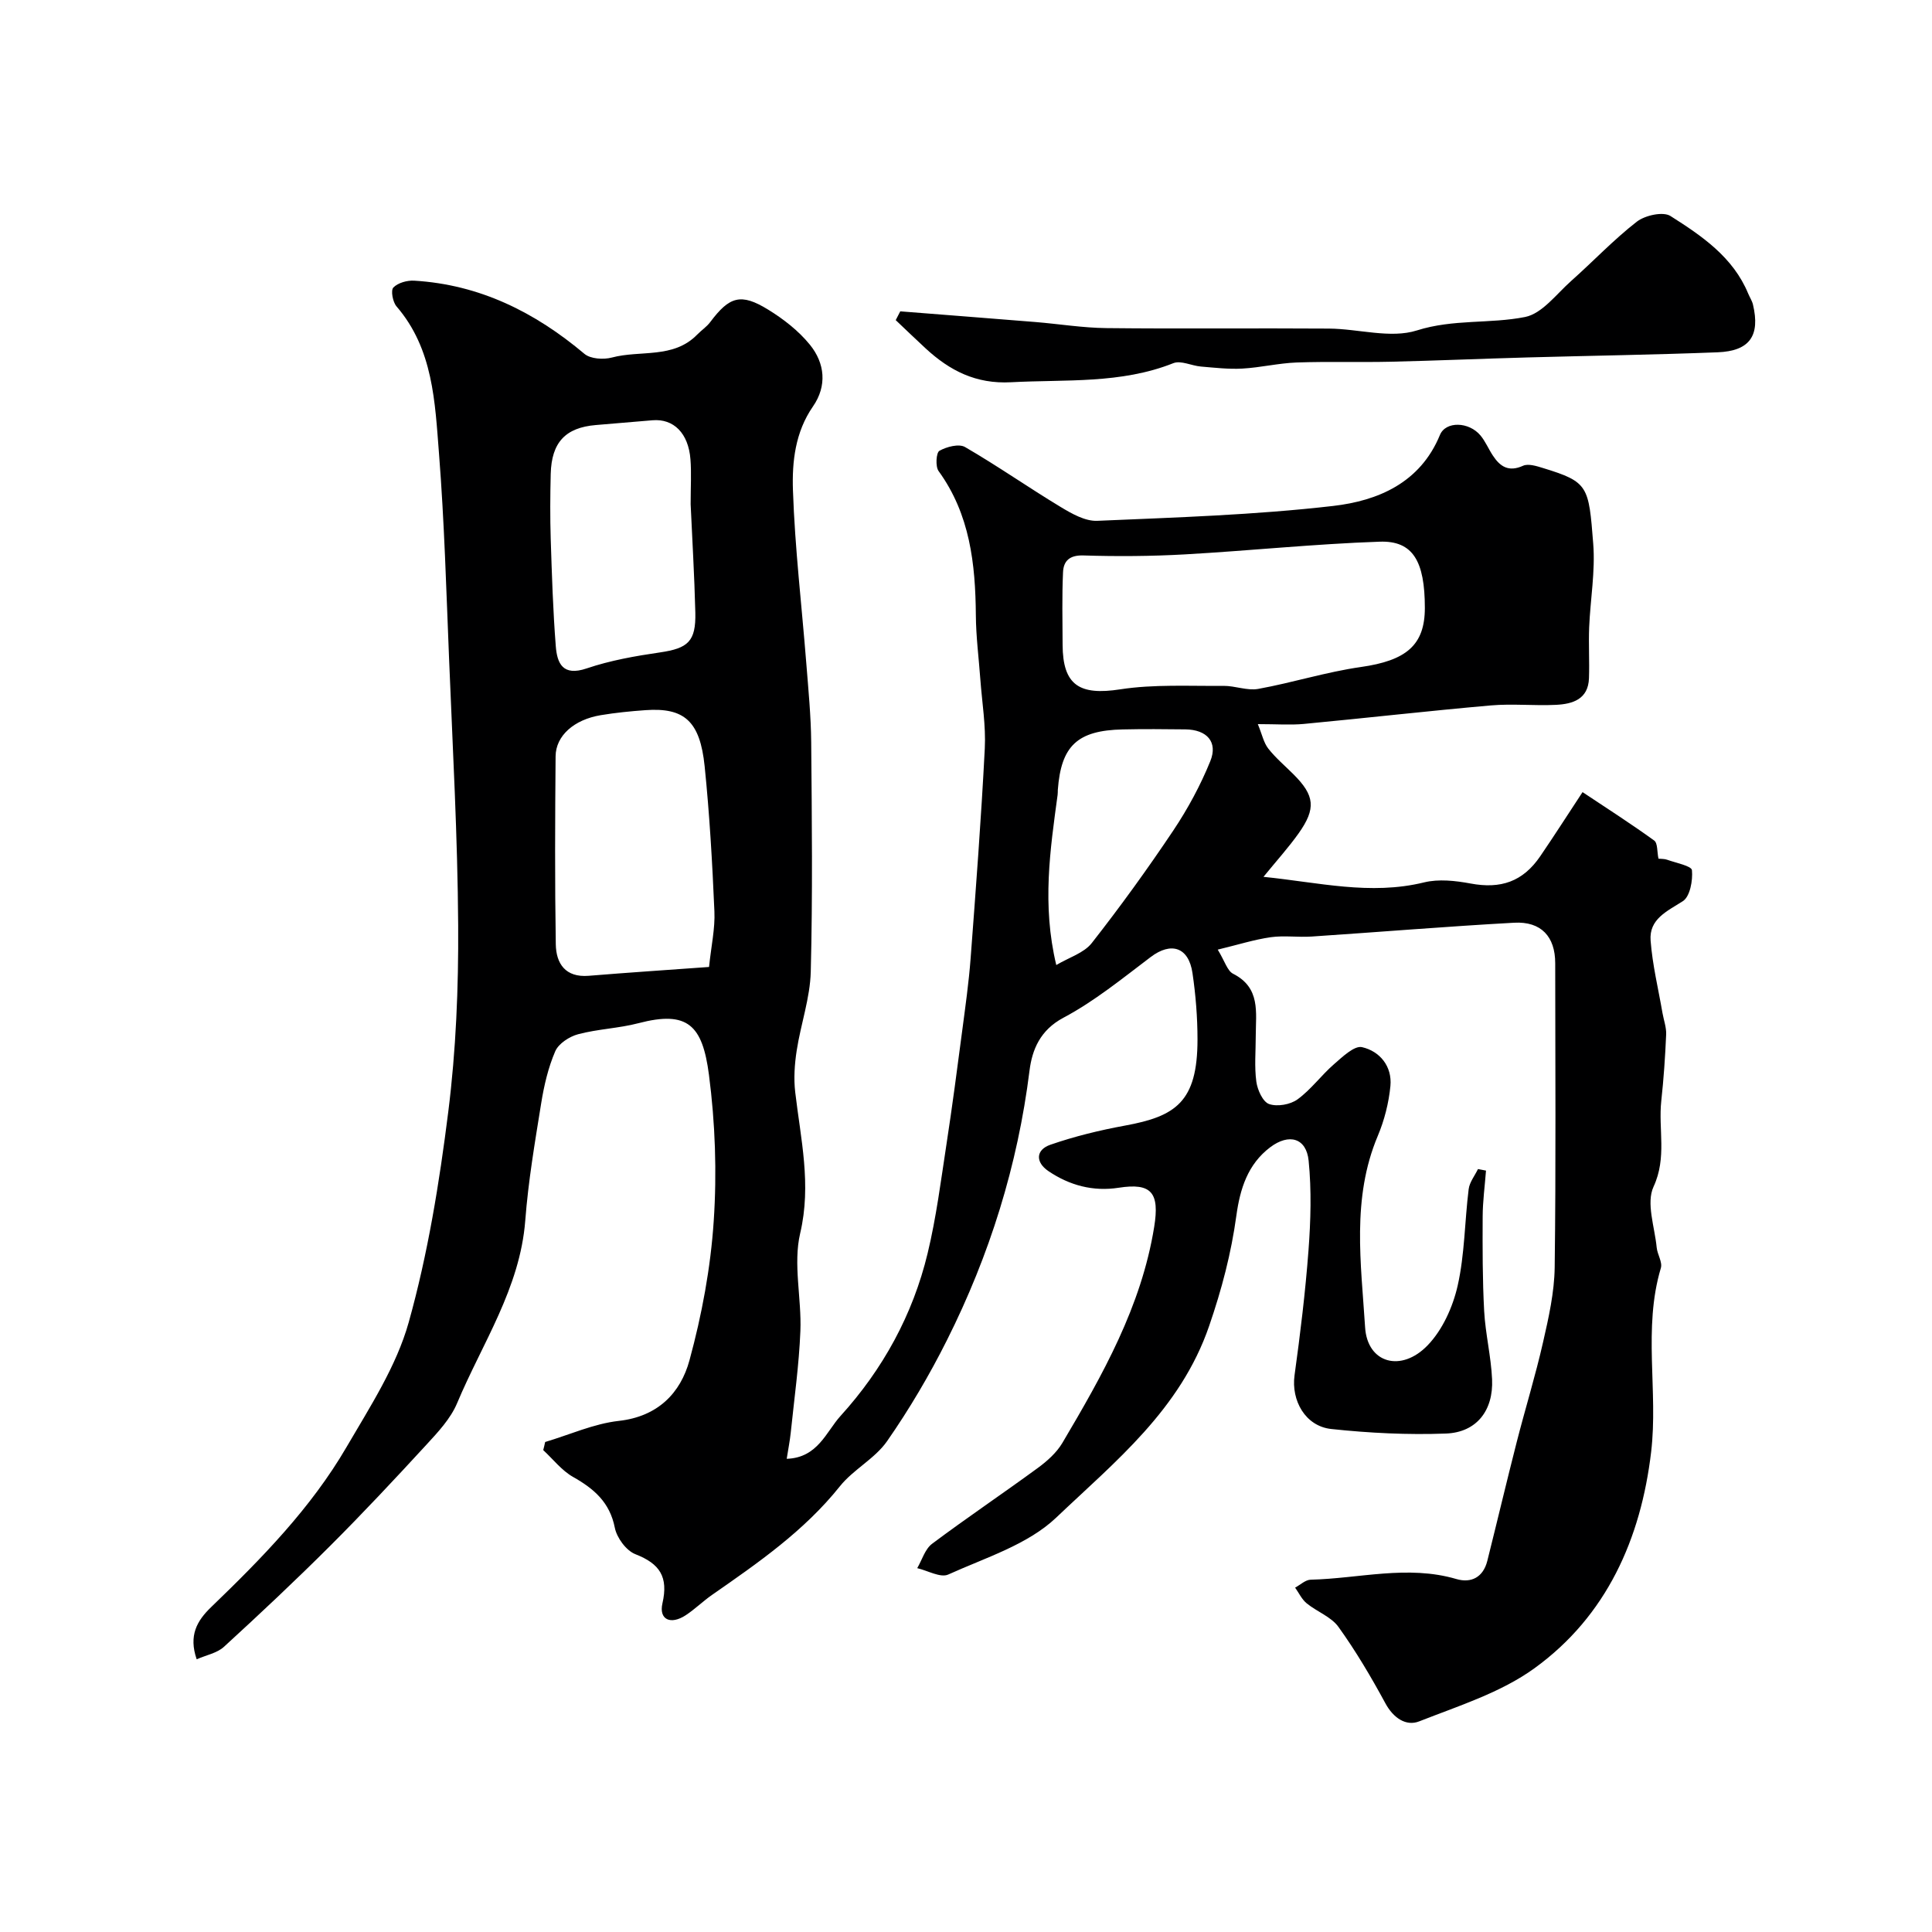 <svg enable-background="new 0 0 400 400" viewBox="0 0 400 400" xmlns="http://www.w3.org/2000/svg"><path d="m112.87 298.55c5.08-1.51 10.07-3.79 15.25-4.37 8.08-.9 12.78-5.76 14.63-12.55 2.56-9.39 4.38-19.15 5.02-28.86.67-10.03.31-20.28-.99-30.25-1.34-10.27-4.39-13.35-14.59-10.68-4.09 1.07-8.43 1.2-12.51 2.29-1.8.48-4.03 1.93-4.72 3.52-1.46 3.38-2.32 7.09-2.91 10.75-1.3 8.07-2.68 16.15-3.3 24.29-1.08 14.02-8.91 25.42-14.11 37.82-1.35 3.22-3.97 6.01-6.39 8.64-6.51 7.08-13.09 14.11-19.89 20.9-7.16 7.15-14.54 14.08-22 20.91-1.42 1.3-3.65 1.7-5.64 2.58-1.69-4.92.04-7.96 3-10.81 10.46-10.08 20.65-20.48 28.02-33.12 4.85-8.32 10.33-16.73 12.88-25.84 3.97-14.19 6.35-28.93 8.19-43.59 1.6-12.75 2.13-25.72 2.05-38.58-.11-18.37-1.14-36.74-1.88-55.11-.58-14.19-.98-28.42-2.09-42.59-.84-10.65-1.18-21.63-8.8-30.47-.78-.91-1.22-3.32-.65-3.9.95-.98 2.86-1.51 4.32-1.42 13.55.81 24.99 6.52 35.24 15.15 1.26 1.06 3.95 1.23 5.7.76 5.88-1.57 12.71.31 17.64-4.74.87-.89 1.96-1.61 2.7-2.59 3.98-5.32 6.35-6.06 11.99-2.59 3.19 1.96 6.31 4.39 8.65 7.27 3.11 3.83 3.59 8.52.63 12.79-3.67 5.3-4.34 11.43-4.14 17.32.4 11.99 1.83 23.94 2.77 35.91.43 5.43.96 10.87 1.01 16.3.14 15.83.31 31.67-.09 47.49-.14 5.46-2.07 10.85-2.91 16.31-.44 2.83-.64 5.79-.31 8.62 1.13 9.7 3.4 19.13 1.03 29.22-1.5 6.39.31 13.49.04 20.25-.28 7.01-1.27 14-1.99 20.99-.18 1.72-.52 3.42-.84 5.46 6.43-.21 8.18-5.61 11.13-8.86 8.76-9.64 14.99-20.97 18.05-33.71 1.79-7.43 2.75-15.07 3.91-22.64 1.19-7.75 2.21-15.53 3.23-23.31.66-5.04 1.38-10.07 1.76-15.14 1.09-14.46 2.19-28.93 2.93-43.41.24-4.74-.57-9.53-.92-14.29-.32-4.43-.9-8.86-.93-13.3-.09-10.62-1.21-20.87-7.72-29.85-.68-.94-.5-3.81.18-4.19 1.49-.84 4.05-1.51 5.31-.77 6.73 3.9 13.12 8.38 19.78 12.4 2.3 1.39 5.09 2.98 7.59 2.87 16.3-.7 32.66-1.21 48.84-3.08 9.24-1.07 18.01-4.75 22.1-14.69 1.2-2.91 6-2.77 8.39.09 1.03 1.23 1.66 2.79 2.56 4.15 1.51 2.31 3.28 3.48 6.26 2.13 1.09-.49 2.8.06 4.13.47 9.44 2.89 9.46 3.71 10.4 15.68.45 5.71-.6 11.52-.84 17.29-.14 3.51.08 7.04-.04 10.55-.15 4.36-3.38 5.34-6.82 5.51-4.49.22-9.03-.27-13.49.12-12.91 1.13-25.79 2.61-38.7 3.83-2.79.26-5.63.04-9.55.04.89 2.16 1.21 3.85 2.16 5.06 1.53 1.95 3.47 3.58 5.24 5.35 4.37 4.37 4.7 7.05 1.05 12.2-2.08 2.93-4.51 5.61-7.28 9.01 11.36 1.14 22.09 3.88 33.25 1.15 3.02-.74 6.49-.35 9.62.23 6.24 1.17 10.83-.36 14.44-5.66 2.94-4.3 5.74-8.7 8.75-13.26 4.96 3.3 9.99 6.52 14.83 10.02.75.54.58 2.33.89 3.76.52.06 1.21.01 1.79.22 1.83.66 5.06 1.28 5.14 2.17.2 2.13-.4 5.46-1.89 6.41-3.29 2.1-7.01 3.7-6.67 8.16.38 5.03 1.6 10 2.46 14.99.26 1.48.82 2.98.76 4.44-.2 4.59-.51 9.19-1.01 13.76-.64 5.87 1.2 11.71-1.6 17.76-1.57 3.38.24 8.35.65 12.6.14 1.44 1.23 3.03.86 4.25-3.75 12.56-.52 25.47-2.01 38.07-2.12 17.96-9.21 33.96-24.15 44.78-6.97 5.05-15.71 7.79-23.87 11-2.72 1.07-5.35-.69-7-3.74-2.95-5.44-6.11-10.8-9.72-15.82-1.52-2.11-4.47-3.15-6.59-4.89-1-.82-1.6-2.14-2.38-3.24 1.07-.57 2.13-1.61 3.21-1.64 10.05-.24 20.07-3.1 30.17-.14 3.1.91 5.56-.38 6.41-3.75 2.05-8.18 3.99-16.39 6.08-24.57 1.77-6.93 3.89-13.77 5.47-20.74 1.16-5.08 2.33-10.29 2.4-15.45.27-21 .12-42 .11-63 0-5.48-2.9-8.68-8.51-8.37-13.98.77-27.93 1.93-41.9 2.86-2.82.19-5.71-.25-8.49.14-3.43.49-6.78 1.56-10.97 2.57 1.47 2.41 1.98 4.38 3.17 4.99 5.73 2.9 4.71 8.01 4.7 12.86 0 3.17-.3 6.37.12 9.48.23 1.71 1.34 4.18 2.64 4.64 1.69.59 4.4.12 5.89-.97 2.79-2.03 4.9-4.97 7.53-7.26 1.75-1.52 4.22-3.91 5.82-3.55 3.69.84 6.27 3.98 5.88 8.05-.34 3.5-1.25 7.09-2.62 10.34-5.45 12.93-3.45 26.41-2.62 39.62.47 7.46 7.49 9.39 12.95 3.72 3.08-3.19 5.21-7.93 6.21-12.33 1.47-6.5 1.45-13.33 2.28-19.99.18-1.45 1.26-2.78 1.93-4.17.55.11 1.11.21 1.66.32-.24 3.18-.68 6.36-.69 9.54-.03 6.51-.04 13.04.31 19.54.26 4.73 1.43 9.41 1.64 14.13.29 6.47-3.22 10.99-9.55 11.23-7.9.3-15.87-.1-23.74-.94-5.41-.58-8.32-5.94-7.61-11.11 1.19-8.6 2.24-17.23 2.89-25.88.46-6.16.64-12.42.03-18.55-.47-4.72-4.06-5.73-7.96-2.79-4.66 3.52-6.24 8.62-7 14.12-1.07 7.83-3.02 15.26-5.64 22.88-5.96 17.33-19.44 28.04-31.67 39.68-5.89 5.6-14.65 8.29-22.35 11.78-1.61.73-4.25-.82-6.42-1.32 1-1.71 1.61-3.94 3.07-5.04 7.18-5.38 14.64-10.39 21.89-15.7 1.94-1.42 3.89-3.16 5.1-5.2 8.31-14.05 16.34-28.22 19-44.7 1.15-7.11-.55-9.18-7.35-8.12-5.29.82-10.16-.48-14.54-3.44-2.78-1.89-2.58-4.43.39-5.46 5.01-1.74 10.24-3.01 15.47-3.97 10.43-1.91 15-4.85 15-17.82 0-4.59-.37-9.22-1.04-13.76-.79-5.39-4.44-6.51-8.65-3.32-5.86 4.43-11.63 9.15-18.07 12.57-4.85 2.58-6.48 6.66-7.02 10.95-2.45 19.63-8.26 38.2-17.09 55.8-3.63 7.24-7.78 14.28-12.4 20.92-2.52 3.62-6.98 5.85-9.77 9.34-7.4 9.26-16.93 15.85-26.49 22.5-1.88 1.31-3.54 2.96-5.45 4.21-3.1 2.02-5.57.91-4.8-2.47 1.26-5.51-.55-8.21-5.6-10.18-1.9-.74-3.85-3.4-4.26-5.48-1.04-5.27-4.31-8.07-8.65-10.52-2.35-1.33-4.13-3.67-6.17-5.55.15-.55.27-1.11.4-1.68zm182.13-172.68c0-9.68-2.46-13.96-9.35-13.72-13.46.46-26.88 1.87-40.34 2.63-6.98.39-14.01.44-21 .22-2.88-.09-4.12 1.15-4.22 3.47-.23 5-.11 10.02-.09 15.03.04 8.4 3.52 10.52 11.93 9.22 7-1.08 14.25-.65 21.39-.72 2.4-.02 4.9 1.04 7.18.63 7.12-1.29 14.09-3.51 21.24-4.53 9.37-1.33 13.26-4.5 13.26-12.23zm-148.2 74.33c.45-4.37 1.27-7.96 1.11-11.51-.43-10.03-1-20.06-2.02-30.04-.96-9.37-4.22-12.19-12.25-11.62-3.1.22-6.21.53-9.27 1.04-5.52.92-9.3 4.25-9.34 8.51-.11 12.98-.17 25.95.04 38.93.07 3.98 1.98 6.9 6.79 6.52 8.19-.67 16.36-1.21 24.94-1.83zm-3.81-95.8c0-3.66.18-6.5-.04-9.31-.42-5.4-3.48-8.44-7.84-8.08-3.92.32-7.84.67-11.75.99-6.28.53-9.17 3.58-9.34 10.11-.11 4.49-.14 8.98 0 13.47.24 7.41.47 14.83 1.05 22.22.28 3.57 1.46 6.26 6.39 4.59 4.89-1.66 10.08-2.57 15.22-3.32 5.76-.85 7.42-2.26 7.28-8.25-.19-7.75-.66-15.5-.97-22.42zm75.7 95.4c2.66-1.58 5.73-2.49 7.34-4.54 5.92-7.55 11.56-15.35 16.9-23.33 3-4.49 5.62-9.34 7.65-14.34 1.62-3.99-.72-6.53-5.16-6.58-4.32-.05-8.65-.09-12.97.01-9.39.2-12.76 3.38-13.44 12.52-.02.33.01.67-.04 1-1.54 11.38-3.27 22.77-.28 35.26z" fill="#000001"/><path d="m186.39 64.46c9.32.74 18.64 1.45 27.96 2.21 4.91.4 9.81 1.21 14.73 1.26 15.35.17 30.7-.01 46.05.1 6.12.04 12.75 2.12 18.23.38 7.56-2.39 15.09-1.33 22.39-2.78 3.53-.7 6.48-4.74 9.53-7.45 4.57-4.06 8.79-8.54 13.6-12.28 1.7-1.32 5.44-2.15 6.97-1.18 6.48 4.11 12.97 8.5 16.1 16.08.31.75.79 1.46.98 2.24 1.53 6.45-.65 9.64-7.32 9.9-13.08.51-26.16.7-39.25 1.06-9.45.26-18.9.67-28.35.89-6.52.15-13.04-.07-19.56.16-3.75.14-7.47 1.05-11.22 1.26-2.85.16-5.73-.18-8.59-.42-1.93-.16-4.15-1.32-5.71-.7-10.9 4.33-22.3 3.34-33.61 3.95-7.26.39-12.68-2.4-17.66-6.99-2.09-1.93-4.14-3.91-6.21-5.87.31-.6.62-1.21.94-1.82z" fill="#000001"/></svg>